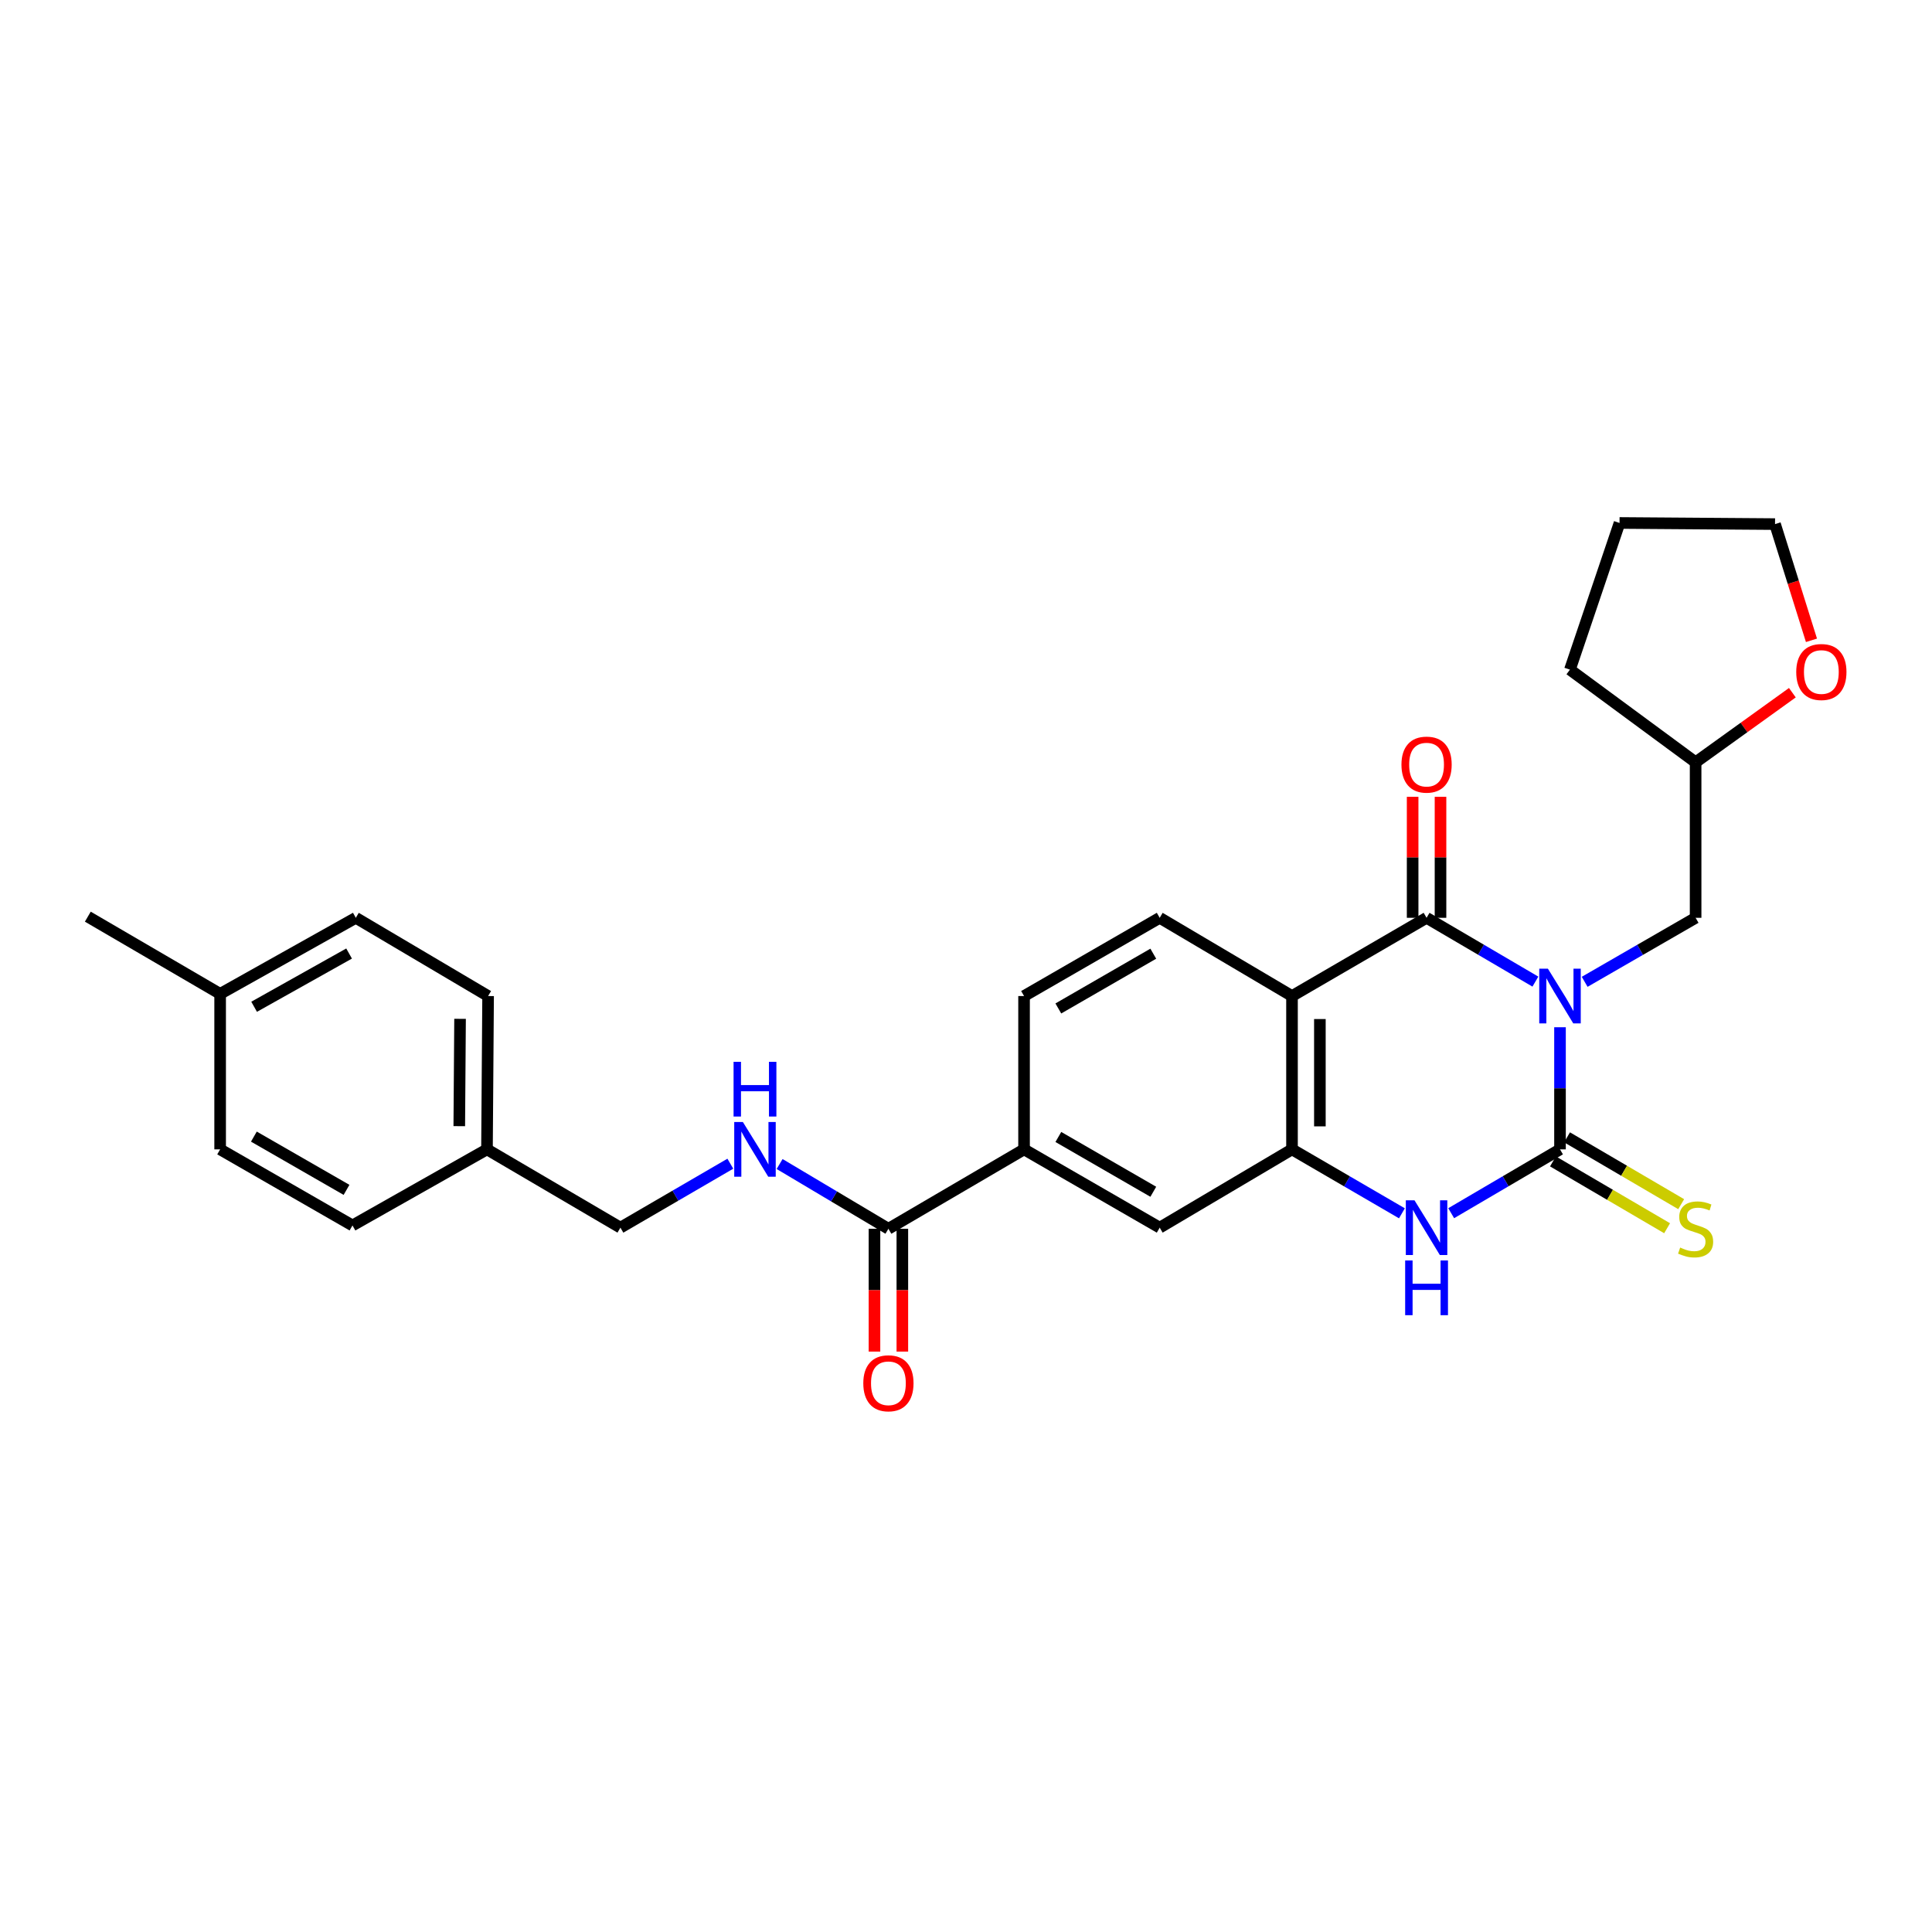 <?xml version='1.0' encoding='iso-8859-1'?>
<svg version='1.1' baseProfile='full'
              xmlns='http://www.w3.org/2000/svg'
                      xmlns:rdkit='http://www.rdkit.org/xml'
                      xmlns:xlink='http://www.w3.org/1999/xlink'
                  xml:space='preserve'
width='1000px' height='1000px' viewBox='0 0 1000 1000'>
<!-- END OF HEADER -->
<rect style='opacity:1.0;fill:#FFFFFF;stroke:none' width='1000' height='1000' x='0' y='0'> </rect>
<path class='bond-0' d='M 807.454,531.696 L 807.454,563.302' style='fill:none;fill-rule:evenodd;stroke:#0000FF;stroke-width:6px;stroke-linecap:butt;stroke-linejoin:miter;stroke-opacity:1' />
<path class='bond-0' d='M 807.454,563.302 L 807.454,594.909' style='fill:none;fill-rule:evenodd;stroke:#000000;stroke-width:6px;stroke-linecap:butt;stroke-linejoin:miter;stroke-opacity:1' />
<path class='bond-1' d='M 794.713,508.081 L 766.551,491.568' style='fill:none;fill-rule:evenodd;stroke:#0000FF;stroke-width:6px;stroke-linecap:butt;stroke-linejoin:miter;stroke-opacity:1' />
<path class='bond-1' d='M 766.551,491.568 L 738.39,475.056' style='fill:none;fill-rule:evenodd;stroke:#000000;stroke-width:6px;stroke-linecap:butt;stroke-linejoin:miter;stroke-opacity:1' />
<path class='bond-9' d='M 820.22,508.187 L 848.935,491.622' style='fill:none;fill-rule:evenodd;stroke:#0000FF;stroke-width:6px;stroke-linecap:butt;stroke-linejoin:miter;stroke-opacity:1' />
<path class='bond-9' d='M 848.935,491.622 L 877.649,475.056' style='fill:none;fill-rule:evenodd;stroke:#000000;stroke-width:6px;stroke-linecap:butt;stroke-linejoin:miter;stroke-opacity:1' />
<path class='bond-3' d='M 807.454,594.909 L 779.293,611.431' style='fill:none;fill-rule:evenodd;stroke:#000000;stroke-width:6px;stroke-linecap:butt;stroke-linejoin:miter;stroke-opacity:1' />
<path class='bond-3' d='M 779.293,611.431 L 751.132,627.953' style='fill:none;fill-rule:evenodd;stroke:#0000FF;stroke-width:6px;stroke-linecap:butt;stroke-linejoin:miter;stroke-opacity:1' />
<path class='bond-10' d='M 803.809,601.134 L 833.349,618.433' style='fill:none;fill-rule:evenodd;stroke:#000000;stroke-width:6px;stroke-linecap:butt;stroke-linejoin:miter;stroke-opacity:1' />
<path class='bond-10' d='M 833.349,618.433 L 862.89,635.731' style='fill:none;fill-rule:evenodd;stroke:#CCCC00;stroke-width:6px;stroke-linecap:butt;stroke-linejoin:miter;stroke-opacity:1' />
<path class='bond-10' d='M 811.1,588.683 L 840.64,605.982' style='fill:none;fill-rule:evenodd;stroke:#000000;stroke-width:6px;stroke-linecap:butt;stroke-linejoin:miter;stroke-opacity:1' />
<path class='bond-10' d='M 840.64,605.982 L 870.181,623.28' style='fill:none;fill-rule:evenodd;stroke:#CCCC00;stroke-width:6px;stroke-linecap:butt;stroke-linejoin:miter;stroke-opacity:1' />
<path class='bond-2' d='M 738.39,475.056 L 668.741,515.552' style='fill:none;fill-rule:evenodd;stroke:#000000;stroke-width:6px;stroke-linecap:butt;stroke-linejoin:miter;stroke-opacity:1' />
<path class='bond-12' d='M 745.604,475.056 L 745.604,443.742' style='fill:none;fill-rule:evenodd;stroke:#000000;stroke-width:6px;stroke-linecap:butt;stroke-linejoin:miter;stroke-opacity:1' />
<path class='bond-12' d='M 745.604,443.742 L 745.604,412.428' style='fill:none;fill-rule:evenodd;stroke:#FF0000;stroke-width:6px;stroke-linecap:butt;stroke-linejoin:miter;stroke-opacity:1' />
<path class='bond-12' d='M 731.176,475.056 L 731.176,443.742' style='fill:none;fill-rule:evenodd;stroke:#000000;stroke-width:6px;stroke-linecap:butt;stroke-linejoin:miter;stroke-opacity:1' />
<path class='bond-12' d='M 731.176,443.742 L 731.176,412.428' style='fill:none;fill-rule:evenodd;stroke:#FF0000;stroke-width:6px;stroke-linecap:butt;stroke-linejoin:miter;stroke-opacity:1' />
<path class='bond-4' d='M 668.741,515.552 L 668.741,594.909' style='fill:none;fill-rule:evenodd;stroke:#000000;stroke-width:6px;stroke-linecap:butt;stroke-linejoin:miter;stroke-opacity:1' />
<path class='bond-4' d='M 683.169,527.455 L 683.169,583.005' style='fill:none;fill-rule:evenodd;stroke:#000000;stroke-width:6px;stroke-linecap:butt;stroke-linejoin:miter;stroke-opacity:1' />
<path class='bond-7' d='M 668.741,515.552 L 600.261,475.056' style='fill:none;fill-rule:evenodd;stroke:#000000;stroke-width:6px;stroke-linecap:butt;stroke-linejoin:miter;stroke-opacity:1' />
<path class='bond-28' d='M 725.636,628.008 L 697.188,611.458' style='fill:none;fill-rule:evenodd;stroke:#0000FF;stroke-width:6px;stroke-linecap:butt;stroke-linejoin:miter;stroke-opacity:1' />
<path class='bond-28' d='M 697.188,611.458 L 668.741,594.909' style='fill:none;fill-rule:evenodd;stroke:#000000;stroke-width:6px;stroke-linecap:butt;stroke-linejoin:miter;stroke-opacity:1' />
<path class='bond-6' d='M 668.741,594.909 L 600.261,635.429' style='fill:none;fill-rule:evenodd;stroke:#000000;stroke-width:6px;stroke-linecap:butt;stroke-linejoin:miter;stroke-opacity:1' />
<path class='bond-5' d='M 459.84,636.014 L 530.051,594.909' style='fill:none;fill-rule:evenodd;stroke:#000000;stroke-width:6px;stroke-linecap:butt;stroke-linejoin:miter;stroke-opacity:1' />
<path class='bond-11' d='M 459.84,636.014 L 431.683,619.255' style='fill:none;fill-rule:evenodd;stroke:#000000;stroke-width:6px;stroke-linecap:butt;stroke-linejoin:miter;stroke-opacity:1' />
<path class='bond-11' d='M 431.683,619.255 L 403.525,602.497' style='fill:none;fill-rule:evenodd;stroke:#0000FF;stroke-width:6px;stroke-linecap:butt;stroke-linejoin:miter;stroke-opacity:1' />
<path class='bond-14' d='M 452.626,636.014 L 452.626,667.798' style='fill:none;fill-rule:evenodd;stroke:#000000;stroke-width:6px;stroke-linecap:butt;stroke-linejoin:miter;stroke-opacity:1' />
<path class='bond-14' d='M 452.626,667.798 L 452.626,699.582' style='fill:none;fill-rule:evenodd;stroke:#FF0000;stroke-width:6px;stroke-linecap:butt;stroke-linejoin:miter;stroke-opacity:1' />
<path class='bond-14' d='M 467.055,636.014 L 467.055,667.798' style='fill:none;fill-rule:evenodd;stroke:#000000;stroke-width:6px;stroke-linecap:butt;stroke-linejoin:miter;stroke-opacity:1' />
<path class='bond-14' d='M 467.055,667.798 L 467.055,699.582' style='fill:none;fill-rule:evenodd;stroke:#FF0000;stroke-width:6px;stroke-linecap:butt;stroke-linejoin:miter;stroke-opacity:1' />
<path class='bond-30' d='M 600.261,635.429 L 530.051,594.909' style='fill:none;fill-rule:evenodd;stroke:#000000;stroke-width:6px;stroke-linecap:butt;stroke-linejoin:miter;stroke-opacity:1' />
<path class='bond-30' d='M 596.942,616.854 L 547.795,588.49' style='fill:none;fill-rule:evenodd;stroke:#000000;stroke-width:6px;stroke-linecap:butt;stroke-linejoin:miter;stroke-opacity:1' />
<path class='bond-13' d='M 600.261,475.056 L 530.051,515.552' style='fill:none;fill-rule:evenodd;stroke:#000000;stroke-width:6px;stroke-linecap:butt;stroke-linejoin:miter;stroke-opacity:1' />
<path class='bond-13' d='M 596.939,493.629 L 547.791,521.976' style='fill:none;fill-rule:evenodd;stroke:#000000;stroke-width:6px;stroke-linecap:butt;stroke-linejoin:miter;stroke-opacity:1' />
<path class='bond-8' d='M 530.051,594.909 L 530.051,515.552' style='fill:none;fill-rule:evenodd;stroke:#000000;stroke-width:6px;stroke-linecap:butt;stroke-linejoin:miter;stroke-opacity:1' />
<path class='bond-17' d='M 877.649,475.056 L 877.649,394.553' style='fill:none;fill-rule:evenodd;stroke:#000000;stroke-width:6px;stroke-linecap:butt;stroke-linejoin:miter;stroke-opacity:1' />
<path class='bond-16' d='M 378.022,602.329 L 349.574,618.879' style='fill:none;fill-rule:evenodd;stroke:#0000FF;stroke-width:6px;stroke-linecap:butt;stroke-linejoin:miter;stroke-opacity:1' />
<path class='bond-16' d='M 349.574,618.879 L 321.127,635.429' style='fill:none;fill-rule:evenodd;stroke:#000000;stroke-width:6px;stroke-linecap:butt;stroke-linejoin:miter;stroke-opacity:1' />
<path class='bond-15' d='M 927.725,358.539 L 902.687,376.546' style='fill:none;fill-rule:evenodd;stroke:#FF0000;stroke-width:6px;stroke-linecap:butt;stroke-linejoin:miter;stroke-opacity:1' />
<path class='bond-15' d='M 902.687,376.546 L 877.649,394.553' style='fill:none;fill-rule:evenodd;stroke:#000000;stroke-width:6px;stroke-linecap:butt;stroke-linejoin:miter;stroke-opacity:1' />
<path class='bond-24' d='M 937.612,331.425 L 928.183,301.347' style='fill:none;fill-rule:evenodd;stroke:#FF0000;stroke-width:6px;stroke-linecap:butt;stroke-linejoin:miter;stroke-opacity:1' />
<path class='bond-24' d='M 928.183,301.347 L 918.754,271.27' style='fill:none;fill-rule:evenodd;stroke:#000000;stroke-width:6px;stroke-linecap:butt;stroke-linejoin:miter;stroke-opacity:1' />
<path class='bond-18' d='M 321.127,635.429 L 252.062,594.909' style='fill:none;fill-rule:evenodd;stroke:#000000;stroke-width:6px;stroke-linecap:butt;stroke-linejoin:miter;stroke-opacity:1' />
<path class='bond-26' d='M 877.649,394.553 L 812.592,346.603' style='fill:none;fill-rule:evenodd;stroke:#000000;stroke-width:6px;stroke-linecap:butt;stroke-linejoin:miter;stroke-opacity:1' />
<path class='bond-20' d='M 252.062,594.909 L 182.445,634.29' style='fill:none;fill-rule:evenodd;stroke:#000000;stroke-width:6px;stroke-linecap:butt;stroke-linejoin:miter;stroke-opacity:1' />
<path class='bond-21' d='M 252.062,594.909 L 252.639,515.552' style='fill:none;fill-rule:evenodd;stroke:#000000;stroke-width:6px;stroke-linecap:butt;stroke-linejoin:miter;stroke-opacity:1' />
<path class='bond-21' d='M 237.721,582.9 L 238.125,527.351' style='fill:none;fill-rule:evenodd;stroke:#000000;stroke-width:6px;stroke-linecap:butt;stroke-linejoin:miter;stroke-opacity:1' />
<path class='bond-19' d='M 113.942,514.422 L 184.168,475.056' style='fill:none;fill-rule:evenodd;stroke:#000000;stroke-width:6px;stroke-linecap:butt;stroke-linejoin:miter;stroke-opacity:1' />
<path class='bond-19' d='M 131.531,521.103 L 180.689,493.547' style='fill:none;fill-rule:evenodd;stroke:#000000;stroke-width:6px;stroke-linecap:butt;stroke-linejoin:miter;stroke-opacity:1' />
<path class='bond-25' d='M 113.942,514.422 L 45.455,474.463' style='fill:none;fill-rule:evenodd;stroke:#000000;stroke-width:6px;stroke-linecap:butt;stroke-linejoin:miter;stroke-opacity:1' />
<path class='bond-31' d='M 113.942,514.422 L 113.942,594.909' style='fill:none;fill-rule:evenodd;stroke:#000000;stroke-width:6px;stroke-linecap:butt;stroke-linejoin:miter;stroke-opacity:1' />
<path class='bond-23' d='M 182.445,634.29 L 113.942,594.909' style='fill:none;fill-rule:evenodd;stroke:#000000;stroke-width:6px;stroke-linecap:butt;stroke-linejoin:miter;stroke-opacity:1' />
<path class='bond-23' d='M 179.361,615.874 L 131.408,588.307' style='fill:none;fill-rule:evenodd;stroke:#000000;stroke-width:6px;stroke-linecap:butt;stroke-linejoin:miter;stroke-opacity:1' />
<path class='bond-22' d='M 252.639,515.552 L 184.168,475.056' style='fill:none;fill-rule:evenodd;stroke:#000000;stroke-width:6px;stroke-linecap:butt;stroke-linejoin:miter;stroke-opacity:1' />
<path class='bond-29' d='M 918.754,271.27 L 838.267,270.685' style='fill:none;fill-rule:evenodd;stroke:#000000;stroke-width:6px;stroke-linecap:butt;stroke-linejoin:miter;stroke-opacity:1' />
<path class='bond-27' d='M 812.592,346.603 L 838.267,270.685' style='fill:none;fill-rule:evenodd;stroke:#000000;stroke-width:6px;stroke-linecap:butt;stroke-linejoin:miter;stroke-opacity:1' />
<path  class='atom-0' d='M 801.194 501.392
L 810.474 516.392
Q 811.394 517.872, 812.874 520.552
Q 814.354 523.232, 814.434 523.392
L 814.434 501.392
L 818.194 501.392
L 818.194 529.712
L 814.314 529.712
L 804.354 513.312
Q 803.194 511.392, 801.954 509.192
Q 800.754 506.992, 800.394 506.312
L 800.394 529.712
L 796.714 529.712
L 796.714 501.392
L 801.194 501.392
' fill='#0000FF'/>
<path  class='atom-4' d='M 732.13 621.269
L 741.41 636.269
Q 742.33 637.749, 743.81 640.429
Q 745.29 643.109, 745.37 643.269
L 745.37 621.269
L 749.13 621.269
L 749.13 649.589
L 745.25 649.589
L 735.29 633.189
Q 734.13 631.269, 732.89 629.069
Q 731.69 626.869, 731.33 626.189
L 731.33 649.589
L 727.65 649.589
L 727.65 621.269
L 732.13 621.269
' fill='#0000FF'/>
<path  class='atom-4' d='M 727.31 652.421
L 731.15 652.421
L 731.15 664.461
L 745.63 664.461
L 745.63 652.421
L 749.47 652.421
L 749.47 680.741
L 745.63 680.741
L 745.63 667.661
L 731.15 667.661
L 731.15 680.741
L 727.31 680.741
L 727.31 652.421
' fill='#0000FF'/>
<path  class='atom-11' d='M 869.649 645.734
Q 869.969 645.854, 871.289 646.414
Q 872.609 646.974, 874.049 647.334
Q 875.529 647.654, 876.969 647.654
Q 879.649 647.654, 881.209 646.374
Q 882.769 645.054, 882.769 642.774
Q 882.769 641.214, 881.969 640.254
Q 881.209 639.294, 880.009 638.774
Q 878.809 638.254, 876.809 637.654
Q 874.289 636.894, 872.769 636.174
Q 871.289 635.454, 870.209 633.934
Q 869.169 632.414, 869.169 629.854
Q 869.169 626.294, 871.569 624.094
Q 874.009 621.894, 878.809 621.894
Q 882.089 621.894, 885.809 623.454
L 884.889 626.534
Q 881.489 625.134, 878.929 625.134
Q 876.169 625.134, 874.649 626.294
Q 873.129 627.414, 873.169 629.374
Q 873.169 630.894, 873.929 631.814
Q 874.729 632.734, 875.849 633.254
Q 877.009 633.774, 878.929 634.374
Q 881.489 635.174, 883.009 635.974
Q 884.529 636.774, 885.609 638.414
Q 886.729 640.014, 886.729 642.774
Q 886.729 646.694, 884.089 648.814
Q 881.489 650.894, 877.129 650.894
Q 874.609 650.894, 872.689 650.334
Q 870.809 649.814, 868.569 648.894
L 869.649 645.734
' fill='#CCCC00'/>
<path  class='atom-12' d='M 384.516 580.749
L 393.796 595.749
Q 394.716 597.229, 396.196 599.909
Q 397.676 602.589, 397.756 602.749
L 397.756 580.749
L 401.516 580.749
L 401.516 609.069
L 397.636 609.069
L 387.676 592.669
Q 386.516 590.749, 385.276 588.549
Q 384.076 586.349, 383.716 585.669
L 383.716 609.069
L 380.036 609.069
L 380.036 580.749
L 384.516 580.749
' fill='#0000FF'/>
<path  class='atom-12' d='M 379.696 549.597
L 383.536 549.597
L 383.536 561.637
L 398.016 561.637
L 398.016 549.597
L 401.856 549.597
L 401.856 577.917
L 398.016 577.917
L 398.016 564.837
L 383.536 564.837
L 383.536 577.917
L 379.696 577.917
L 379.696 549.597
' fill='#0000FF'/>
<path  class='atom-13' d='M 725.39 395.763
Q 725.39 388.963, 728.75 385.163
Q 732.11 381.363, 738.39 381.363
Q 744.67 381.363, 748.03 385.163
Q 751.39 388.963, 751.39 395.763
Q 751.39 402.643, 747.99 406.563
Q 744.59 410.443, 738.39 410.443
Q 732.15 410.443, 728.75 406.563
Q 725.39 402.683, 725.39 395.763
M 738.39 407.243
Q 742.71 407.243, 745.03 404.363
Q 747.39 401.443, 747.39 395.763
Q 747.39 390.203, 745.03 387.403
Q 742.71 384.563, 738.39 384.563
Q 734.07 384.563, 731.71 387.363
Q 729.39 390.163, 729.39 395.763
Q 729.39 401.483, 731.71 404.363
Q 734.07 407.243, 738.39 407.243
' fill='#FF0000'/>
<path  class='atom-15' d='M 446.84 715.979
Q 446.84 709.179, 450.2 705.379
Q 453.56 701.579, 459.84 701.579
Q 466.12 701.579, 469.48 705.379
Q 472.84 709.179, 472.84 715.979
Q 472.84 722.859, 469.44 726.779
Q 466.04 730.659, 459.84 730.659
Q 453.6 730.659, 450.2 726.779
Q 446.84 722.899, 446.84 715.979
M 459.84 727.459
Q 464.16 727.459, 466.48 724.579
Q 468.84 721.659, 468.84 715.979
Q 468.84 710.419, 466.48 707.619
Q 464.16 704.779, 459.84 704.779
Q 455.52 704.779, 453.16 707.579
Q 450.84 710.379, 450.84 715.979
Q 450.84 721.699, 453.16 724.579
Q 455.52 727.459, 459.84 727.459
' fill='#FF0000'/>
<path  class='atom-16' d='M 929.729 347.829
Q 929.729 341.029, 933.089 337.229
Q 936.449 333.429, 942.729 333.429
Q 949.009 333.429, 952.369 337.229
Q 955.729 341.029, 955.729 347.829
Q 955.729 354.709, 952.329 358.629
Q 948.929 362.509, 942.729 362.509
Q 936.489 362.509, 933.089 358.629
Q 929.729 354.749, 929.729 347.829
M 942.729 359.309
Q 947.049 359.309, 949.369 356.429
Q 951.729 353.509, 951.729 347.829
Q 951.729 342.269, 949.369 339.469
Q 947.049 336.629, 942.729 336.629
Q 938.409 336.629, 936.049 339.429
Q 933.729 342.229, 933.729 347.829
Q 933.729 353.549, 936.049 356.429
Q 938.409 359.309, 942.729 359.309
' fill='#FF0000'/>
</svg>

